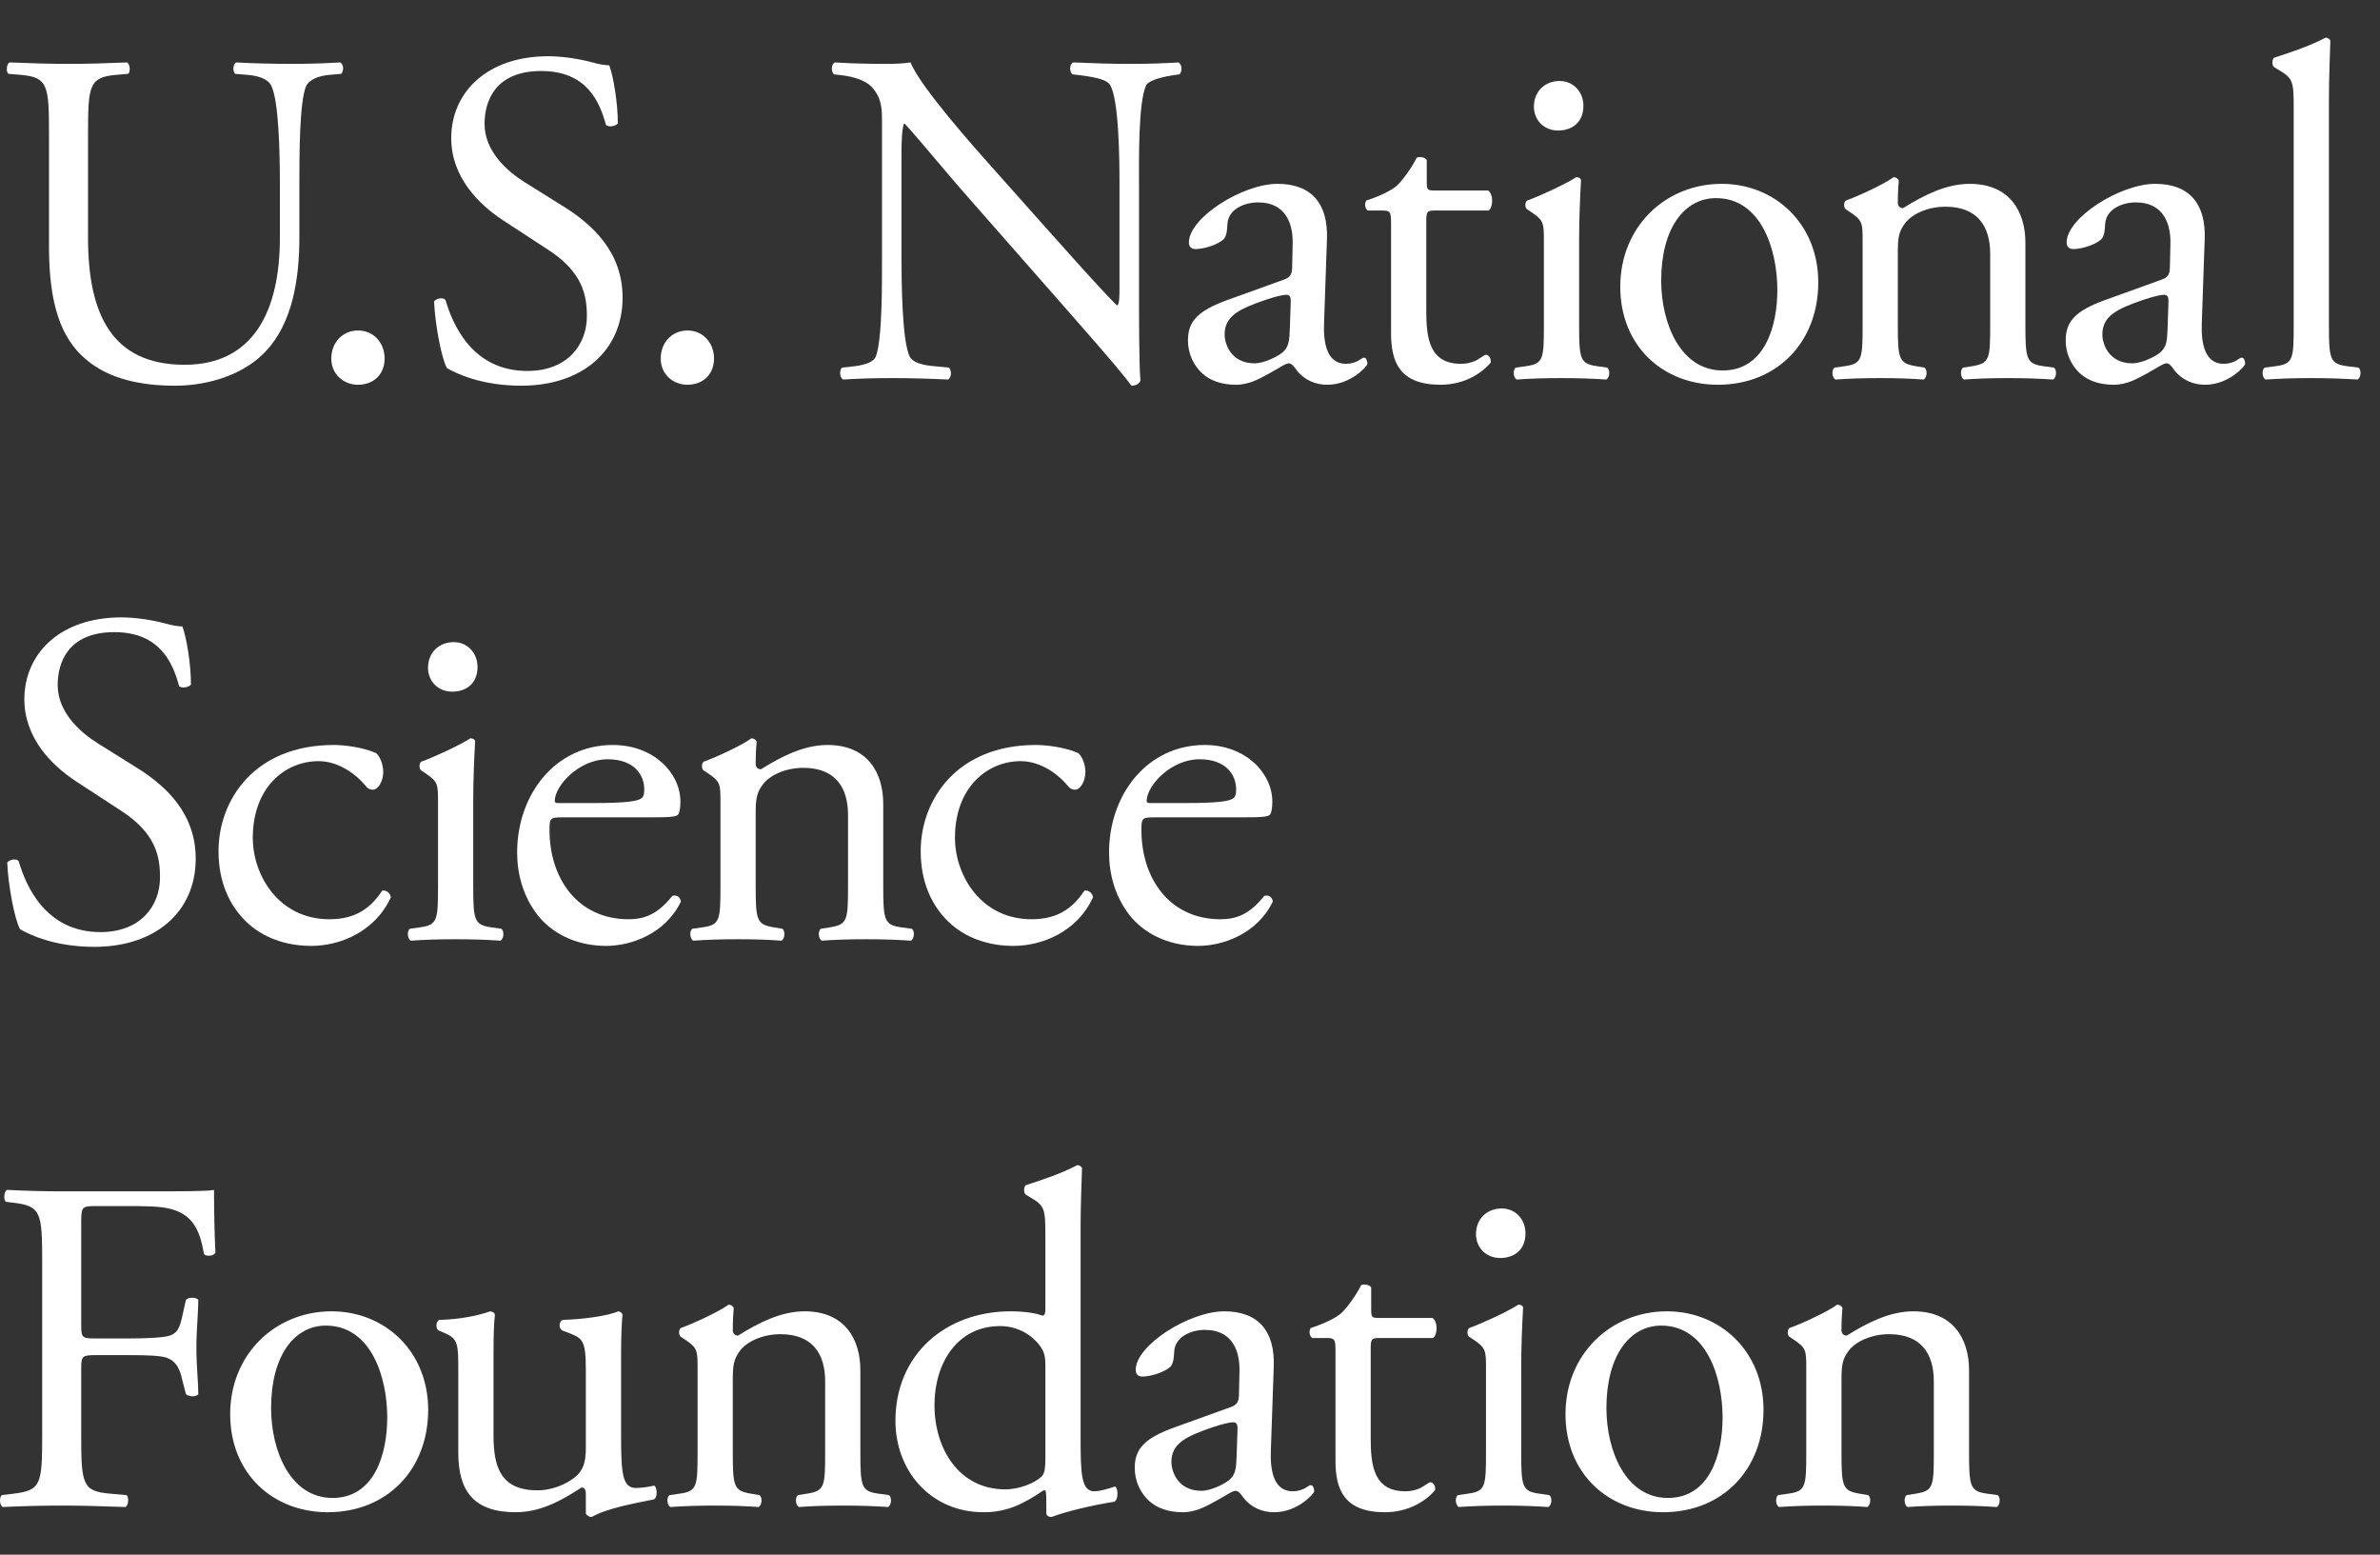 <svg width="98" height="64" viewBox="0 0 98 64" fill="none" xmlns="http://www.w3.org/2000/svg">
<rect x="0" y="0" width="98" height="64" fill="#333333" stroke="none"/>
<path d="M95.897 4.099V13.37C95.897 14.781 95.937 14.977 96.642 15.075L97.113 15.134C97.25 15.232 97.211 15.565 97.073 15.624C96.427 15.584 95.858 15.565 95.172 15.565C94.467 15.565 93.879 15.584 93.291 15.624C93.153 15.565 93.114 15.232 93.251 15.134L93.702 15.075C94.427 14.977 94.447 14.781 94.447 13.37V4.51C94.447 3.354 94.427 3.236 93.839 2.884L93.643 2.766C93.545 2.707 93.545 2.433 93.643 2.374C94.133 2.217 95.055 1.923 95.76 1.551C95.839 1.551 95.917 1.59 95.956 1.668C95.937 2.256 95.897 3.236 95.897 4.099Z" fill="white"/>
<path d="M86.684 12.35L89.017 11.508C89.311 11.41 89.35 11.233 89.35 10.939L89.37 10.038C89.389 9.312 89.154 8.332 87.939 8.332C87.39 8.332 86.724 8.607 86.684 9.214C86.665 9.528 86.645 9.763 86.488 9.881C86.194 10.116 85.665 10.253 85.371 10.253C85.195 10.253 85.097 10.155 85.097 9.979C85.097 8.96 87.312 7.568 88.742 7.568C90.154 7.568 90.84 8.391 90.781 9.861L90.663 13.272C90.624 14.173 90.8 14.977 91.565 14.977C91.761 14.977 91.937 14.918 92.055 14.859C92.153 14.8 92.251 14.722 92.31 14.722C92.388 14.722 92.447 14.84 92.447 14.977C92.447 15.075 91.761 15.839 90.8 15.839C90.33 15.839 89.86 15.663 89.526 15.232C89.448 15.114 89.33 14.957 89.213 14.957C89.076 14.957 88.84 15.134 88.448 15.349C88.017 15.584 87.586 15.839 87.037 15.839C86.469 15.839 85.998 15.682 85.665 15.388C85.293 15.055 85.058 14.565 85.058 14.016C85.058 13.252 85.43 12.801 86.684 12.35ZM86.567 13.781C86.567 14.114 86.802 14.957 87.802 14.957C88.194 14.957 88.801 14.663 88.997 14.467C89.232 14.232 89.232 13.958 89.252 13.546L89.291 12.39C89.291 12.174 89.213 12.135 89.095 12.135C88.978 12.135 88.644 12.213 88.292 12.331C87.135 12.723 86.567 13.017 86.567 13.781Z" fill="white"/>
<path d="M76.696 13.37V9.94C76.696 9.175 76.696 9.077 76.167 8.724L75.99 8.607C75.912 8.528 75.912 8.313 76.01 8.254C76.461 8.097 77.578 7.588 77.97 7.294C78.048 7.294 78.146 7.333 78.186 7.431C78.146 7.882 78.146 8.176 78.146 8.352C78.146 8.47 78.225 8.568 78.362 8.568C79.185 8.058 80.106 7.568 81.106 7.568C82.733 7.568 83.399 8.685 83.399 9.998V13.37C83.399 14.781 83.438 14.977 84.144 15.075L84.575 15.134C84.712 15.232 84.673 15.565 84.536 15.624C83.948 15.584 83.379 15.565 82.694 15.565C81.988 15.565 81.4 15.584 80.871 15.624C80.734 15.565 80.694 15.232 80.832 15.134L81.204 15.075C81.929 14.957 81.949 14.781 81.949 13.37V10.449C81.949 9.332 81.439 8.509 80.106 8.509C79.362 8.509 78.715 8.822 78.44 9.195C78.186 9.528 78.146 9.802 78.146 10.371V13.37C78.146 14.781 78.186 14.957 78.891 15.075L79.244 15.134C79.381 15.232 79.342 15.565 79.205 15.624C78.675 15.584 78.107 15.565 77.421 15.565C76.716 15.565 76.127 15.584 75.579 15.624C75.442 15.565 75.402 15.232 75.54 15.134L75.951 15.075C76.676 14.977 76.696 14.781 76.696 13.37Z" fill="white"/>
<path d="M70.892 7.568C73.087 7.568 74.87 9.214 74.87 11.625C74.87 14.075 73.185 15.839 70.735 15.839C68.481 15.839 66.717 14.252 66.717 11.802C66.717 9.332 68.579 7.568 70.892 7.568ZM73.185 11.939C73.185 10.273 72.518 8.156 70.656 8.156C69.363 8.156 68.402 9.391 68.402 11.547C68.402 13.33 69.206 15.251 70.931 15.251C72.656 15.251 73.185 13.448 73.185 11.939Z" fill="white"/>
<path d="M63.572 13.37V9.94C63.572 9.175 63.572 9.077 63.043 8.724L62.867 8.607C62.788 8.528 62.788 8.313 62.886 8.254C63.337 8.097 64.454 7.588 64.905 7.294C65.003 7.294 65.082 7.333 65.101 7.411C65.062 8.097 65.023 9.038 65.023 9.842V13.37C65.023 14.781 65.062 14.977 65.767 15.075L66.179 15.134C66.316 15.232 66.277 15.565 66.14 15.624C65.552 15.584 64.984 15.565 64.297 15.565C63.592 15.565 63.004 15.584 62.455 15.624C62.318 15.565 62.279 15.232 62.416 15.134L62.828 15.075C63.553 14.977 63.572 14.781 63.572 13.37ZM64.219 3.334C64.807 3.334 65.199 3.805 65.199 4.354C65.199 5.059 64.709 5.373 64.16 5.373C63.553 5.373 63.161 4.922 63.161 4.393C63.161 3.746 63.631 3.334 64.219 3.334Z" fill="white"/>
<path d="M61.297 8.666H59.082C58.749 8.666 58.729 8.724 58.729 9.136V12.801C58.729 13.938 58.866 14.977 60.16 14.977C60.356 14.977 60.532 14.938 60.689 14.879C60.865 14.82 61.12 14.604 61.179 14.604C61.336 14.604 61.414 14.82 61.375 14.938C61.022 15.349 60.317 15.839 59.317 15.839C57.631 15.839 57.279 14.898 57.279 13.722V9.234C57.279 8.705 57.259 8.666 56.867 8.666H56.318C56.201 8.587 56.181 8.372 56.259 8.254C56.828 8.078 57.318 7.823 57.514 7.646C57.769 7.411 58.141 6.882 58.337 6.49C58.435 6.451 58.67 6.451 58.749 6.588V7.47C58.749 7.823 58.768 7.842 59.101 7.842H61.277C61.512 8.019 61.473 8.548 61.297 8.666Z" fill="white"/>
<path d="M50.542 12.35L52.875 11.508C53.169 11.41 53.208 11.233 53.208 10.939L53.227 10.038C53.247 9.312 53.012 8.332 51.797 8.332C51.248 8.332 50.581 8.607 50.542 9.214C50.523 9.528 50.503 9.763 50.346 9.881C50.052 10.116 49.523 10.253 49.229 10.253C49.053 10.253 48.955 10.155 48.955 9.979C48.955 8.96 51.169 7.568 52.6 7.568C54.011 7.568 54.697 8.391 54.639 9.861L54.521 13.272C54.482 14.173 54.658 14.977 55.423 14.977C55.619 14.977 55.795 14.918 55.913 14.859C56.011 14.8 56.109 14.722 56.167 14.722C56.246 14.722 56.305 14.84 56.305 14.977C56.305 15.075 55.619 15.839 54.658 15.839C54.188 15.839 53.718 15.663 53.384 15.232C53.306 15.114 53.188 14.957 53.071 14.957C52.934 14.957 52.698 15.134 52.306 15.349C51.875 15.584 51.444 15.839 50.895 15.839C50.327 15.839 49.856 15.682 49.523 15.388C49.151 15.055 48.916 14.565 48.916 14.016C48.916 13.252 49.288 12.801 50.542 12.35ZM50.425 13.781C50.425 14.114 50.66 14.957 51.66 14.957C52.051 14.957 52.659 14.663 52.855 14.467C53.09 14.232 53.09 13.958 53.11 13.546L53.149 12.39C53.149 12.174 53.071 12.135 52.953 12.135C52.836 12.135 52.502 12.213 52.15 12.331C50.993 12.723 50.425 13.017 50.425 13.781Z" fill="white"/>
<path d="M46.901 7.548V12.233C46.901 12.821 46.901 15.153 46.96 15.663C46.92 15.78 46.803 15.878 46.587 15.878C46.352 15.545 45.784 14.859 44.078 12.919L39.531 7.744C39.002 7.137 37.669 5.53 37.258 5.098H37.218C37.14 5.334 37.12 5.784 37.12 6.372V10.645C37.12 11.566 37.14 14.114 37.473 14.702C37.591 14.918 37.983 15.036 38.473 15.075L39.08 15.134C39.198 15.29 39.178 15.526 39.041 15.624C38.159 15.584 37.473 15.565 36.748 15.565C35.925 15.565 35.396 15.584 34.71 15.624C34.572 15.526 34.553 15.251 34.67 15.134L35.2 15.075C35.65 15.016 35.964 14.898 36.062 14.683C36.336 13.977 36.317 11.586 36.317 10.645V4.981C36.317 4.432 36.297 4.02 35.886 3.57C35.611 3.295 35.141 3.158 34.67 3.099L34.337 3.06C34.22 2.942 34.22 2.648 34.376 2.57C35.2 2.629 36.238 2.629 36.591 2.629C36.905 2.629 37.238 2.609 37.493 2.57C37.885 3.57 40.198 6.157 40.844 6.882L42.746 9.018C44.098 10.528 45.058 11.625 45.98 12.566H46.019C46.097 12.468 46.097 12.154 46.097 11.743V7.548C46.097 6.627 46.078 4.079 45.705 3.491C45.588 3.315 45.274 3.197 44.49 3.099L44.157 3.06C44.02 2.942 44.039 2.629 44.196 2.57C45.098 2.609 45.764 2.629 46.509 2.629C47.352 2.629 47.861 2.609 48.528 2.57C48.684 2.668 48.684 2.942 48.567 3.06L48.292 3.099C47.665 3.197 47.273 3.354 47.195 3.511C46.862 4.216 46.901 6.647 46.901 7.548Z" fill="white"/>
<path d="M28.304 15.839C27.735 15.839 27.206 15.428 27.206 14.761C27.206 14.095 27.677 13.605 28.304 13.605C28.97 13.605 29.401 14.134 29.401 14.761C29.401 15.388 28.97 15.839 28.304 15.839Z" fill="white"/>
<path d="M25.636 12.252C25.636 14.408 24.009 15.878 21.461 15.878C19.814 15.878 18.776 15.369 18.403 15.153C18.168 14.722 17.913 13.33 17.874 12.409C17.972 12.272 18.266 12.233 18.344 12.35C18.638 13.35 19.442 15.271 21.716 15.271C23.362 15.271 24.166 14.193 24.166 13.017C24.166 12.154 23.989 11.194 22.558 10.273L20.696 9.058C19.716 8.411 18.58 7.294 18.58 5.686C18.58 3.824 20.03 2.315 22.578 2.315C23.186 2.315 23.891 2.433 24.401 2.57C24.656 2.648 24.93 2.688 25.087 2.688C25.263 3.158 25.44 4.256 25.44 5.079C25.361 5.196 25.048 5.255 24.95 5.138C24.695 4.197 24.166 2.923 22.284 2.923C20.363 2.923 19.952 4.197 19.952 5.098C19.952 6.235 20.892 7.058 21.618 7.509L23.186 8.489C24.42 9.254 25.636 10.39 25.636 12.252Z" fill="white"/>
<path d="M14.739 15.839C14.171 15.839 13.642 15.428 13.642 14.761C13.642 14.095 14.112 13.605 14.739 13.605C15.406 13.605 15.837 14.134 15.837 14.761C15.837 15.388 15.406 15.839 14.739 15.839Z" fill="white"/>
<path d="M11.524 9.802V7.548C11.524 6.333 11.485 4.079 11.151 3.491C11.014 3.256 10.661 3.119 10.171 3.08L9.681 3.04C9.564 2.903 9.603 2.648 9.721 2.57C10.465 2.609 11.191 2.629 11.955 2.629C12.778 2.629 13.307 2.609 14.013 2.57C14.17 2.668 14.15 2.923 14.052 3.04L13.582 3.08C13.092 3.119 12.719 3.295 12.602 3.55C12.327 4.197 12.327 6.451 12.327 7.548V9.763C12.327 11.468 12.053 13.272 10.955 14.448C10.113 15.369 8.662 15.878 7.212 15.878C5.859 15.878 4.507 15.624 3.547 14.8C2.508 13.938 2.018 12.507 2.018 10.175V5.549C2.018 3.511 1.979 3.178 0.842 3.08L0.352 3.04C0.234 2.962 0.273 2.629 0.391 2.57C1.371 2.609 2.037 2.629 2.821 2.629C3.625 2.629 4.272 2.609 5.232 2.57C5.35 2.629 5.389 2.962 5.271 3.04L4.801 3.08C3.664 3.178 3.625 3.511 3.625 5.549V9.783C3.625 12.938 4.605 15.016 7.604 15.016C10.446 15.016 11.524 12.782 11.524 9.802Z" fill="white"/>
<path d="M51.155 33.647H47.529C47.019 33.647 47 33.686 47 34.176C47 36.156 48.156 37.842 50.253 37.842C50.9 37.842 51.449 37.646 52.057 36.881C52.253 36.822 52.39 36.94 52.409 37.116C51.763 38.449 50.351 38.939 49.332 38.939C48.058 38.939 47.059 38.39 46.49 37.646C45.902 36.881 45.667 35.96 45.667 35.098C45.667 32.687 47.255 30.668 49.607 30.668C51.292 30.668 52.39 31.824 52.39 33C52.39 33.275 52.351 33.432 52.311 33.51C52.253 33.628 51.978 33.647 51.155 33.647ZM47.353 33.059H48.744C50.195 33.059 50.626 32.981 50.783 32.863C50.841 32.824 50.9 32.746 50.9 32.491C50.9 31.942 50.528 31.256 49.391 31.256C48.235 31.256 47.235 32.314 47.215 32.961C47.215 33 47.215 33.059 47.353 33.059Z" fill="white"/>
<path d="M42.654 30.668C43.105 30.668 43.87 30.766 44.399 31.001C44.556 31.138 44.693 31.452 44.693 31.785C44.693 32.138 44.497 32.51 44.261 32.51C44.163 32.51 44.066 32.471 43.987 32.373C43.556 31.844 42.831 31.334 42.027 31.334C40.655 31.334 39.322 32.412 39.322 34.49C39.322 36.019 40.381 37.842 42.478 37.842C43.615 37.842 44.203 37.332 44.654 36.666C44.81 36.626 44.987 36.764 45.006 36.94C44.34 38.39 42.87 38.939 41.733 38.939C40.694 38.939 39.734 38.606 39.048 37.94C38.362 37.273 37.911 36.313 37.911 35.039C37.911 32.922 39.401 30.668 42.654 30.668Z" fill="white"/>
<path d="M29.666 36.47V33.04C29.666 32.275 29.666 32.177 29.137 31.824L28.96 31.707C28.882 31.628 28.882 31.413 28.98 31.354C29.431 31.197 30.548 30.688 30.94 30.394C31.018 30.394 31.116 30.433 31.156 30.531C31.116 30.982 31.116 31.276 31.116 31.452C31.116 31.57 31.195 31.668 31.332 31.668C32.155 31.158 33.077 30.668 34.076 30.668C35.703 30.668 36.369 31.785 36.369 33.098V36.47C36.369 37.881 36.408 38.077 37.114 38.175L37.545 38.234C37.682 38.332 37.643 38.665 37.506 38.724C36.918 38.684 36.35 38.665 35.664 38.665C34.958 38.665 34.37 38.684 33.841 38.724C33.704 38.665 33.664 38.332 33.802 38.234L34.174 38.175C34.899 38.057 34.919 37.881 34.919 36.47V33.549C34.919 32.432 34.409 31.609 33.077 31.609C32.332 31.609 31.685 31.922 31.41 32.295C31.156 32.628 31.116 32.902 31.116 33.471V36.47C31.116 37.881 31.156 38.057 31.861 38.175L32.214 38.234C32.351 38.332 32.312 38.665 32.175 38.724C31.646 38.684 31.077 38.665 30.391 38.665C29.686 38.665 29.098 38.684 28.549 38.724C28.412 38.665 28.372 38.332 28.51 38.234L28.921 38.175C29.646 38.077 29.666 37.881 29.666 36.47Z" fill="white"/>
<path d="M26.782 33.647H23.156C22.647 33.647 22.627 33.686 22.627 34.176C22.627 36.156 23.784 37.842 25.881 37.842C26.528 37.842 27.076 37.646 27.684 36.881C27.88 36.822 28.017 36.94 28.037 37.116C27.39 38.449 25.979 38.939 24.96 38.939C23.686 38.939 22.686 38.39 22.118 37.646C21.53 36.881 21.294 35.96 21.294 35.098C21.294 32.687 22.882 30.668 25.234 30.668C26.92 30.668 28.017 31.824 28.017 33C28.017 33.275 27.978 33.432 27.939 33.51C27.88 33.628 27.606 33.647 26.782 33.647ZM22.98 33.059H24.372C25.822 33.059 26.253 32.981 26.41 32.863C26.469 32.824 26.528 32.746 26.528 32.491C26.528 31.942 26.155 31.256 25.018 31.256C23.862 31.256 22.862 32.314 22.843 32.961C22.843 33 22.843 33.059 22.98 33.059Z" fill="white"/>
<path d="M18.036 36.47V33.04C18.036 32.275 18.036 32.177 17.506 31.824L17.33 31.707C17.252 31.628 17.252 31.413 17.35 31.354C17.8 31.197 18.918 30.688 19.369 30.394C19.466 30.394 19.545 30.433 19.564 30.511C19.525 31.197 19.486 32.138 19.486 32.942V36.47C19.486 37.881 19.525 38.077 20.231 38.175L20.642 38.234C20.78 38.332 20.741 38.665 20.603 38.724C20.015 38.684 19.447 38.665 18.761 38.665C18.055 38.665 17.467 38.684 16.919 38.724C16.781 38.665 16.742 38.332 16.879 38.234L17.291 38.175C18.016 38.077 18.036 37.881 18.036 36.47ZM18.683 26.434C19.27 26.434 19.663 26.905 19.663 27.454C19.663 28.159 19.172 28.473 18.624 28.473C18.016 28.473 17.624 28.022 17.624 27.493C17.624 26.846 18.095 26.434 18.683 26.434Z" fill="white"/>
<path d="M13.741 30.668C14.192 30.668 14.956 30.766 15.486 31.001C15.642 31.138 15.78 31.452 15.78 31.785C15.78 32.138 15.584 32.51 15.348 32.51C15.25 32.51 15.152 32.471 15.074 32.373C14.643 31.844 13.918 31.334 13.114 31.334C11.742 31.334 10.409 32.412 10.409 34.49C10.409 36.019 11.468 37.842 13.565 37.842C14.702 37.842 15.29 37.332 15.74 36.666C15.897 36.626 16.074 36.764 16.093 36.94C15.427 38.39 13.957 38.939 12.82 38.939C11.781 38.939 10.821 38.606 10.135 37.94C9.449 37.273 8.998 36.313 8.998 35.039C8.998 32.922 10.488 30.668 13.741 30.668Z" fill="white"/>
<path d="M8.059 35.352C8.059 37.508 6.432 38.978 3.884 38.978C2.238 38.978 1.199 38.469 0.827 38.253C0.591 37.822 0.337 36.43 0.297 35.509C0.395 35.372 0.689 35.333 0.768 35.45C1.062 36.45 1.865 38.371 4.139 38.371C5.785 38.371 6.589 37.293 6.589 36.117C6.589 35.254 6.413 34.294 4.982 33.373L3.12 32.158C2.14 31.511 1.003 30.394 1.003 28.786C1.003 26.924 2.453 25.415 5.001 25.415C5.609 25.415 6.315 25.533 6.824 25.67C7.079 25.748 7.353 25.788 7.51 25.788C7.687 26.258 7.863 27.356 7.863 28.179C7.785 28.296 7.471 28.355 7.373 28.238C7.118 27.297 6.589 26.023 4.707 26.023C2.787 26.023 2.375 27.297 2.375 28.198C2.375 29.335 3.316 30.158 4.041 30.609L5.609 31.589C6.844 32.354 8.059 33.49 8.059 35.352Z" fill="white"/>
<path d="M74.376 59.784V56.354C74.376 55.589 74.376 55.491 73.846 55.138L73.67 55.021C73.592 54.942 73.592 54.727 73.69 54.668C74.14 54.511 75.258 54.002 75.65 53.708C75.728 53.708 75.826 53.747 75.865 53.845C75.826 54.296 75.826 54.59 75.826 54.766C75.826 54.884 75.904 54.982 76.042 54.982C76.865 54.472 77.786 53.982 78.786 53.982C80.412 53.982 81.079 55.099 81.079 56.412V59.784C81.079 61.195 81.118 61.391 81.824 61.489L82.255 61.548C82.392 61.646 82.353 61.979 82.216 62.038C81.628 61.998 81.059 61.979 80.373 61.979C79.668 61.979 79.08 61.998 78.55 62.038C78.413 61.979 78.374 61.646 78.511 61.548L78.884 61.489C79.609 61.371 79.628 61.195 79.628 59.784V56.863C79.628 55.746 79.119 54.923 77.786 54.923C77.041 54.923 76.394 55.236 76.12 55.609C75.865 55.942 75.826 56.216 75.826 56.785V59.784C75.826 61.195 75.865 61.371 76.571 61.489L76.924 61.548C77.061 61.646 77.022 61.979 76.884 62.038C76.355 61.998 75.787 61.979 75.101 61.979C74.395 61.979 73.807 61.998 73.258 62.038C73.121 61.979 73.082 61.646 73.219 61.548L73.631 61.489C74.356 61.391 74.376 61.195 74.376 59.784Z" fill="white"/>
<path d="M68.637 53.982C70.832 53.982 72.615 55.628 72.615 58.039C72.615 60.489 70.93 62.253 68.48 62.253C66.226 62.253 64.462 60.666 64.462 58.216C64.462 55.746 66.324 53.982 68.637 53.982ZM70.93 58.353C70.93 56.687 70.263 54.57 68.401 54.57C67.108 54.57 66.147 55.805 66.147 57.961C66.147 59.744 66.951 61.665 68.676 61.665C70.401 61.665 70.93 59.862 70.93 58.353Z" fill="white"/>
<path d="M61.188 59.784V56.354C61.188 55.589 61.188 55.491 60.658 55.138L60.482 55.021C60.404 54.942 60.404 54.727 60.502 54.668C60.952 54.511 62.07 54.002 62.52 53.708C62.618 53.708 62.697 53.747 62.716 53.825C62.677 54.511 62.638 55.452 62.638 56.256V59.784C62.638 61.195 62.677 61.391 63.383 61.489L63.794 61.548C63.932 61.646 63.892 61.979 63.755 62.038C63.167 61.998 62.599 61.979 61.913 61.979C61.207 61.979 60.619 61.998 60.07 62.038C59.933 61.979 59.894 61.646 60.031 61.548L60.443 61.489C61.168 61.391 61.188 61.195 61.188 59.784ZM61.834 49.748C62.422 49.748 62.814 50.219 62.814 50.768C62.814 51.473 62.324 51.787 61.776 51.787C61.168 51.787 60.776 51.336 60.776 50.807C60.776 50.16 61.246 49.748 61.834 49.748Z" fill="white"/>
<path d="M59.009 55.08H56.794C56.461 55.08 56.441 55.138 56.441 55.55V59.215C56.441 60.352 56.578 61.391 57.872 61.391C58.068 61.391 58.244 61.352 58.401 61.293C58.577 61.234 58.832 61.018 58.891 61.018C59.048 61.018 59.126 61.234 59.087 61.352C58.734 61.763 58.029 62.253 57.029 62.253C55.343 62.253 54.991 61.312 54.991 60.136V55.648C54.991 55.119 54.971 55.08 54.579 55.08H54.03C53.913 55.001 53.893 54.786 53.971 54.668C54.54 54.492 55.03 54.237 55.226 54.06C55.481 53.825 55.853 53.296 56.049 52.904C56.147 52.865 56.382 52.865 56.461 53.002V53.884C56.461 54.237 56.48 54.256 56.813 54.256H58.989C59.224 54.433 59.185 54.962 59.009 55.08Z" fill="white"/>
<path d="M48.351 58.764L50.684 57.922C50.978 57.824 51.017 57.647 51.017 57.353L51.037 56.452C51.056 55.726 50.821 54.746 49.606 54.746C49.057 54.746 48.391 55.021 48.351 55.628C48.332 55.942 48.312 56.177 48.155 56.295C47.861 56.53 47.332 56.667 47.038 56.667C46.862 56.667 46.764 56.569 46.764 56.393C46.764 55.374 48.979 53.982 50.409 53.982C51.821 53.982 52.507 54.805 52.448 56.275L52.33 59.686C52.291 60.587 52.467 61.391 53.232 61.391C53.428 61.391 53.604 61.332 53.722 61.273C53.82 61.214 53.918 61.136 53.977 61.136C54.055 61.136 54.114 61.254 54.114 61.391C54.114 61.489 53.428 62.253 52.467 62.253C51.997 62.253 51.527 62.077 51.193 61.646C51.115 61.528 50.997 61.371 50.88 61.371C50.743 61.371 50.507 61.548 50.115 61.763C49.684 61.998 49.253 62.253 48.704 62.253C48.136 62.253 47.665 62.096 47.332 61.802C46.96 61.469 46.725 60.979 46.725 60.43C46.725 59.666 47.097 59.215 48.351 58.764ZM48.234 60.195C48.234 60.528 48.469 61.371 49.469 61.371C49.861 61.371 50.468 61.077 50.664 60.881C50.899 60.646 50.899 60.372 50.919 59.96L50.958 58.804C50.958 58.588 50.88 58.549 50.762 58.549C50.645 58.549 50.311 58.627 49.959 58.745C48.802 59.137 48.234 59.431 48.234 60.195Z" fill="white"/>
<path d="M44.495 50.513V59.117C44.495 60.666 44.515 61.391 45.064 61.391C45.279 61.391 45.613 61.293 45.907 61.195C46.044 61.234 46.063 61.724 45.887 61.822C45.064 61.94 43.849 62.234 43.3 62.449C43.182 62.449 43.084 62.39 43.084 62.292V61.959C43.084 61.665 43.084 61.43 43.045 61.352H42.967C42.104 61.94 41.438 62.253 40.497 62.253C38.322 62.253 36.871 60.548 36.871 58.49C36.871 55.746 38.949 53.982 41.614 53.982C42.281 53.982 42.712 54.08 42.928 54.158C43.026 54.158 43.045 54.041 43.045 53.884V50.924C43.045 49.768 43.026 49.65 42.438 49.298L42.242 49.18C42.144 49.121 42.144 48.847 42.242 48.788C42.731 48.631 43.653 48.337 44.358 47.965C44.437 47.965 44.515 48.004 44.554 48.082C44.535 48.67 44.495 49.65 44.495 50.513ZM43.045 60.038V56.177C43.045 55.785 42.967 55.609 42.83 55.413C42.535 55.001 41.947 54.59 41.183 54.59C39.4 54.59 38.478 56.138 38.478 57.843C38.478 59.627 39.478 61.312 41.399 61.312C41.928 61.312 42.594 61.077 42.908 60.764C43.026 60.646 43.045 60.352 43.045 60.038Z" fill="white"/>
<path d="M28.724 59.784V56.354C28.724 55.589 28.724 55.491 28.195 55.138L28.018 55.021C27.94 54.942 27.94 54.727 28.038 54.668C28.488 54.511 29.606 54.002 29.998 53.708C30.076 53.708 30.174 53.747 30.213 53.845C30.174 54.296 30.174 54.59 30.174 54.766C30.174 54.884 30.253 54.982 30.39 54.982C31.213 54.472 32.134 53.982 33.134 53.982C34.761 53.982 35.427 55.099 35.427 56.412V59.784C35.427 61.195 35.466 61.391 36.172 61.489L36.603 61.548C36.74 61.646 36.701 61.979 36.564 62.038C35.976 61.998 35.407 61.979 34.721 61.979C34.016 61.979 33.428 61.998 32.898 62.038C32.761 61.979 32.722 61.646 32.859 61.548L33.232 61.489C33.957 61.371 33.977 61.195 33.977 59.784V56.863C33.977 55.746 33.467 54.923 32.134 54.923C31.389 54.923 30.742 55.236 30.468 55.609C30.213 55.942 30.174 56.216 30.174 56.785V59.784C30.174 61.195 30.213 61.371 30.919 61.489L31.272 61.548C31.409 61.646 31.37 61.979 31.233 62.038C30.703 61.998 30.135 61.979 29.449 61.979C28.743 61.979 28.155 61.998 27.607 62.038C27.469 61.979 27.43 61.646 27.567 61.548L27.979 61.489C28.704 61.391 28.724 61.195 28.724 59.784Z" fill="white"/>
<path d="M20.321 55.824V59.098C20.321 60.45 20.654 61.352 22.144 61.352C22.673 61.352 23.3 61.136 23.731 60.764C23.986 60.528 24.123 60.234 24.123 59.627V56.412C24.123 55.138 23.986 55.099 23.398 54.864L23.143 54.766C23.006 54.688 23.006 54.413 23.163 54.335C23.947 54.315 25.025 54.178 25.456 53.982C25.554 54.002 25.613 54.041 25.633 54.119C25.593 54.492 25.574 55.099 25.574 55.824V59.117C25.574 60.666 25.633 61.254 26.181 61.254C26.417 61.254 26.671 61.214 26.946 61.156C27.063 61.254 27.083 61.646 26.926 61.724C26.162 61.881 25.025 62.077 24.359 62.449C24.261 62.449 24.163 62.39 24.123 62.312V61.508C24.123 61.332 24.065 61.234 23.947 61.234C23.359 61.606 22.399 62.253 21.242 62.253C19.517 62.253 18.871 61.391 18.871 59.803V56.53C18.871 55.295 18.871 55.119 18.283 54.864L18.047 54.766C17.93 54.668 17.949 54.394 18.087 54.335C18.988 54.315 19.753 54.139 20.184 53.982C20.301 54.002 20.36 54.041 20.38 54.119C20.341 54.452 20.321 54.864 20.321 55.824Z" fill="white"/>
<path d="M13.652 53.982C15.848 53.982 17.631 55.628 17.631 58.039C17.631 60.489 15.945 62.253 13.495 62.253C11.242 62.253 9.478 60.666 9.478 58.216C9.478 55.746 11.339 53.982 13.652 53.982ZM15.945 58.353C15.945 56.687 15.279 54.57 13.417 54.57C12.123 54.57 11.163 55.805 11.163 57.961C11.163 59.744 11.967 61.665 13.691 61.665C15.416 61.665 15.945 59.862 15.945 58.353Z" fill="white"/>
<path d="M3.344 50.434V54.57C3.344 55.099 3.403 55.099 3.991 55.099H5.324C6.127 55.099 6.755 55.06 6.99 54.982C7.205 54.903 7.362 54.805 7.48 54.296L7.656 53.512C7.754 53.394 8.087 53.394 8.166 53.512C8.166 53.982 8.087 54.766 8.087 55.491C8.087 56.197 8.166 56.942 8.166 57.392C8.087 57.51 7.793 57.51 7.656 57.392L7.46 56.628C7.362 56.275 7.205 56.001 6.833 55.883C6.559 55.805 6.069 55.785 5.324 55.785H3.991C3.403 55.785 3.344 55.805 3.344 56.314V59.039C3.344 61.097 3.383 61.391 4.54 61.489L5.206 61.548C5.324 61.626 5.285 61.979 5.167 62.038C4.011 61.998 3.344 61.979 2.56 61.979C1.698 61.979 1.031 61.998 0.11 62.038C-0.007 61.979 -0.047 61.665 0.071 61.548L0.561 61.489C1.698 61.352 1.737 61.097 1.737 59.039V51.983C1.737 49.925 1.698 49.65 0.561 49.513L0.247 49.474C0.13 49.396 0.169 49.043 0.287 48.984C1.11 49.023 1.776 49.043 2.56 49.043H6.167C7.421 49.043 8.558 49.043 8.813 48.984C8.813 49.886 8.832 50.826 8.871 51.571C8.813 51.689 8.538 51.748 8.401 51.63C8.244 50.748 8.009 50.023 7.029 49.768C6.598 49.65 5.951 49.65 5.128 49.65H3.932C3.344 49.65 3.344 49.69 3.344 50.434Z" fill="white"/>
</svg>